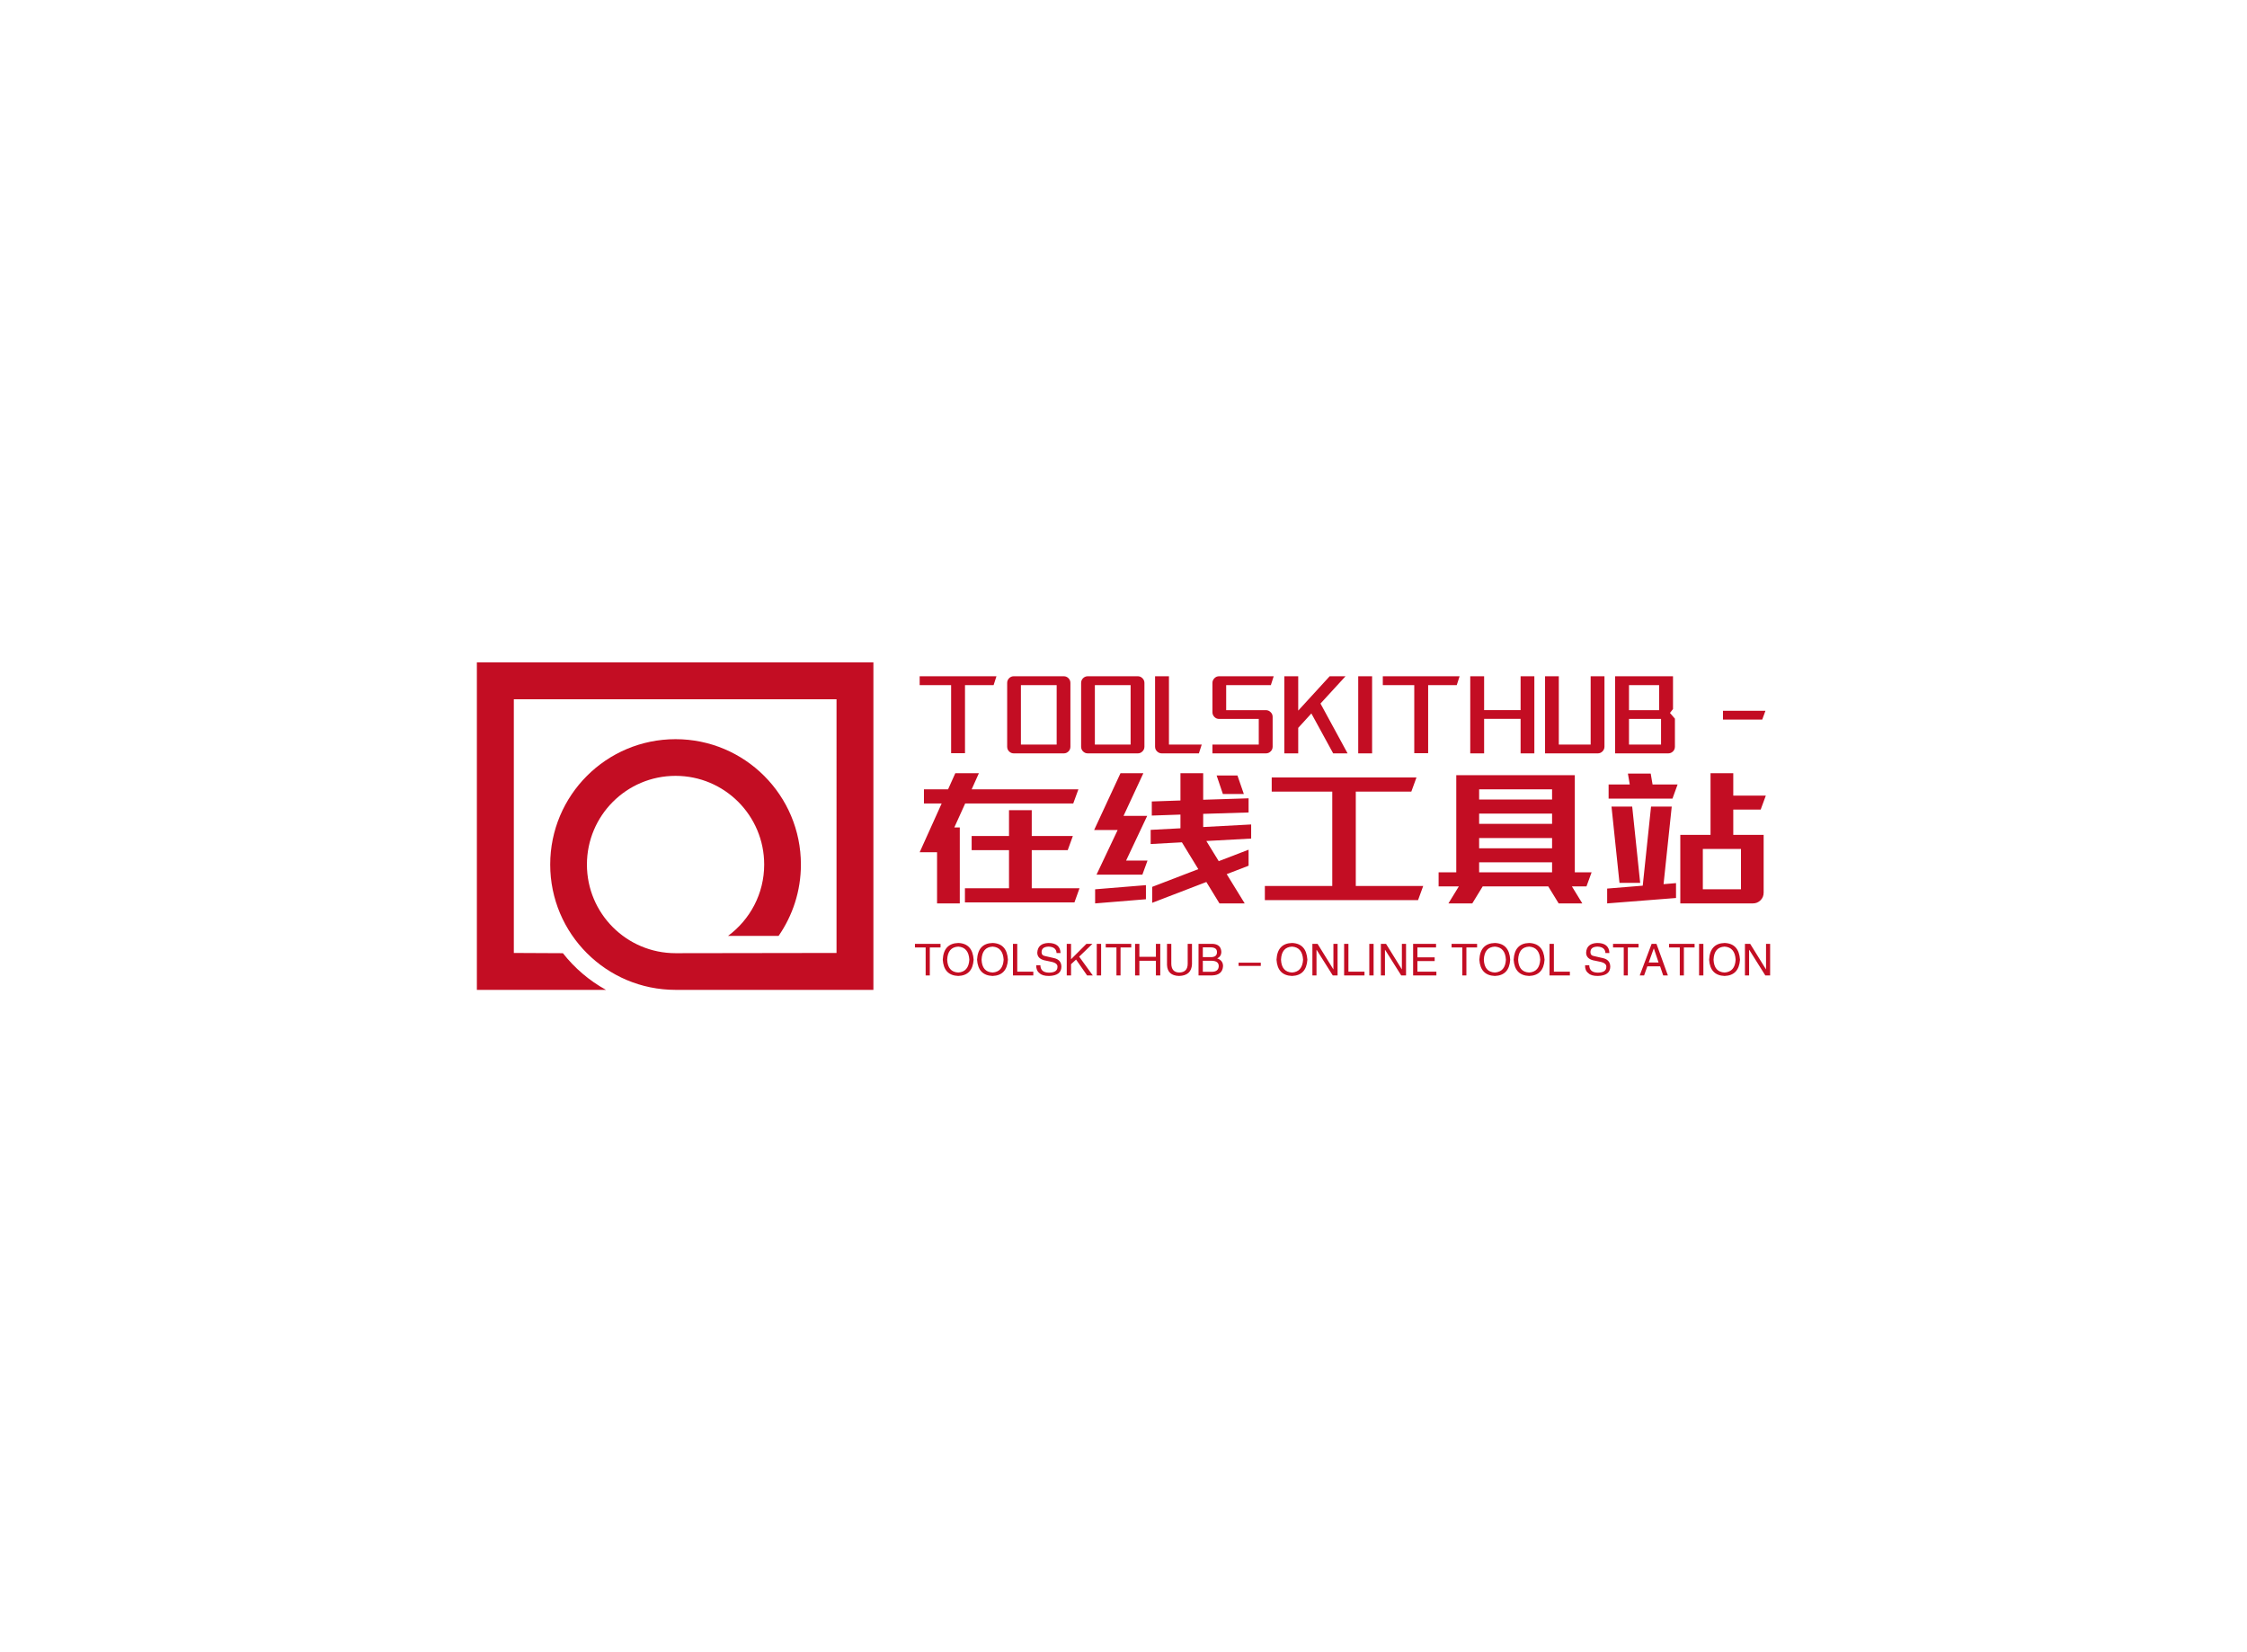 <svg data-v-0dd9719b="" version="1.0" xmlns="http://www.w3.org/2000/svg" xmlns:xlink="http://www.w3.org/1999/xlink" width="680" height="500" viewBox="0 0 340 250" preserveAspectRatio="xMidYMid meet" color-interpolation-filters="sRGB" style="">   <g data-v-0dd9719b="" fill="#c30d23" class="icon-text-wrapper icon-svg-group iconsvg" transform="translate(72.157,100.221)"><g class="iconsvg-imagesvg" transform="translate(0,0)"><g><rect fill="#c30d23" fill-opacity="0" stroke-width="2" x="0" y="0" width="60" height="49.558" class="image-rect"></rect> <svg x="0" y="0" width="60" height="49.558" filtersec="colorsb5388234987" class="image-svg-svg primary" style="overflow: visible;"><svg version="1.1" id="图层_1" xmlns="http://www.w3.org/2000/svg" xmlns:xlink="http://www.w3.org/1999/xlink" x="0px" y="0px" viewBox="1 1.37 98.83 81.63" enable-background="new 0 0 101 85" xml:space="preserve">
<g>
	<path fill="#C30D23" d="M50.52,20.52c17.25,0,31.24,13.98,31.24,31.25c0,6.61-2.07,12.74-5.56,17.78H63.6
		c5.45-4.02,9.01-10.49,9.01-17.78c0-12.21-9.88-22.11-22.09-22.11c-12.21,0-22.09,9.9-22.09,22.11c0,12.19,9.88,22.09,22.09,22.09
		c13.39,0,26.77-0.06,40.12-0.06V10.58H10.21V73.8c4.1,0,8.13,0.06,12.23,0.06c2.92,3.72,6.57,6.84,10.74,9.14
		C22.46,83,11.72,83,1,83V1.37h98.83V83c-16.43,0-32.87,0-49.31,0c-17.26,0-31.24-13.98-31.24-31.23
		C19.28,34.5,33.26,20.52,50.52,20.52L50.52,20.52z"></path>
</g>
</svg></svg> <!----></g></g> <g transform="translate(67,2.104)"><g data-gra="path-name" fill-rule="" class="tp-name iconsvg-namesvg" transform="translate(0,0)"><g transform="scale(1)"><g><path d="M5.57 2.07L5.57-8.23 0.81-8.23 0.81-9.57 12.43-9.57 12-8.23 7.67-8.23 7.67 2.07 5.57 2.07ZM15.05 2.1Q14.64 2.1 14.34 1.8 14.05 1.51 14.05 1.08L14.05 1.08 14.05-8.56Q14.05-8.97 14.34-9.27 14.64-9.57 15.05-9.57L15.05-9.57 22.62-9.57Q23.03-9.57 23.33-9.27 23.62-8.97 23.62-8.56L23.62-8.56 23.62 1.08Q23.62 1.51 23.33 1.8 23.03 2.1 22.62 2.1L22.62 2.1 15.05 2.1ZM16.13 0.77L21.54 0.77 21.54-8.23 16.13-8.23 16.13 0.77ZM26.25 2.1Q25.83 2.1 25.53 1.8 25.24 1.51 25.24 1.08L25.24 1.08 25.24-8.56Q25.24-8.97 25.53-9.27 25.83-9.57 26.25-9.57L26.25-9.57 33.81-9.57Q34.23-9.57 34.52-9.27 34.82-8.97 34.82-8.56L34.82-8.56 34.82 1.08Q34.82 1.51 34.52 1.8 34.23 2.1 33.81 2.1L33.81 2.1 26.25 2.1ZM27.32 0.77L32.73 0.77 32.73-8.23 27.32-8.23 27.32 0.77ZM37.45 2.1Q37.04 2.1 36.73 1.8 36.43 1.51 36.43 1.08L36.43 1.08 36.43-9.57 38.53-9.57 38.53 0.77 43.49 0.77 43.06 2.1 37.45 2.1ZM45.11 2.1L45.11 0.77 52.12 0.77 52.12-3.11 46.12-3.11Q45.7-3.11 45.41-3.41 45.11-3.71 45.11-4.13L45.11-4.13 45.11-8.56Q45.11-8.97 45.41-9.27 45.7-9.57 46.12-9.57L46.12-9.57 54.38-9.57 53.95-8.23 47.19-8.23 47.19-4.44 53.19-4.44Q53.61-4.44 53.91-4.14 54.22-3.85 54.22-3.43L54.22-3.43 54.22 1.08Q54.22 1.51 53.92 1.8 53.63 2.1 53.19 2.1L53.19 2.1 45.11 2.1ZM55.99 2.1L55.99-9.57 58.09-9.57 58.09-4.37 62.85-9.57 65.25-9.57 61.46-5.44 65.56 2.1 63.38 2.1 60.08-3.94 58.09-1.76 58.09 2.1 55.99 2.1ZM67.17 2.1L67.17-9.57 69.27-9.57 69.27 2.1 67.17 2.1ZM75.65 2.07L75.65-8.23 70.89-8.23 70.89-9.57 82.51-9.57 82.08-8.23 77.75-8.23 77.75 2.07 75.65 2.07ZM84.12 2.1L84.12-9.57 86.22-9.57 86.22-4.45 91.74-4.45 91.74-9.57 93.82-9.57 93.82 2.1 91.74 2.1 91.74-3.12 86.22-3.12 86.22 2.1 84.12 2.1ZM95.44 2.1L95.44-9.57 97.52-9.57 97.52 0.77 102.34 0.77 102.34-9.57 104.43-9.57 104.43 1.08Q104.43 1.49 104.13 1.8 103.83 2.1 103.42 2.1L103.42 2.1 95.44 2.1ZM106.04 2.1L106.04-9.57 114.8-9.57 114.8-4.61 114.34-4.02 115.09-3.15 115.09 1.08Q115.09 1.51 114.8 1.8 114.5 2.1 114.07 2.1L114.07 2.1 106.04 2.1ZM108.14 0.77L112.99 0.77 112.99-3.11 108.14-3.11 108.14 0.77ZM108.14-4.44L112.7-4.44 112.7-8.23 108.14-8.23 108.14-4.44ZM122.36-3.01L122.36-4.35 128.79-4.35 128.3-3.01 122.36-3.01Z" transform="translate(-0.81, 9.57)"></path></g> <!----> <!----> <!----> <!----> <!----> <!----> <g data-gra="path-name-1" fill="#c30d23" transform="translate(0,14.67)"><g transform="scale(0.997)"><path d="M0.63-4.38L3.97-11.79 1.28-11.79 1.28-13.93 4.94-13.93 6.04-16.38 9.62-16.38 8.52-13.93 24.72-13.93 23.94-11.79 7.54-11.79 5.89-8.15 6.72-8.15 6.72 3.38 3.27 3.38 3.27-4.38 0.63-4.38ZM7.5 3.23L7.5 1.08 14.19 1.08 14.19-4.7 8.52-4.7 8.52-6.85 14.19-6.85 14.19-10.77 17.64-10.77 17.64-6.85 23.88-6.85 23.1-4.7 17.64-4.7 17.64 1.08 24.89 1.08 24.12 3.23 7.5 3.23ZM35.92 3.29L35.92 0.87 42.92-1.82 40.43-5.89 35.69-5.63 35.69-7.78 40.21-8.02 40.21-10.1 35.86-9.95 35.86-12.09 40.21-12.24 40.21-16.38 43.66-16.38 43.66-12.35 50.55-12.57 50.55-10.42 43.66-10.21 43.66-8.21 50.94-8.6 50.94-6.46 44.14-6.09 46.02-3.03 50.55-4.77 50.55-2.34 47.23-1.06 49.96 3.38 46.13 3.38 44.14 0.13 35.92 3.29ZM27.11-7.76L31.11-16.38 34.58-16.38 31.57-9.9 35.16-9.9 31.96-3.12 35.21-3.12 34.43-0.98 27.47-0.98 30.68-7.76 27.11-7.76ZM27.26 3.38L27.26 1.24 34.97 0.61 34.97 2.75 27.26 3.38ZM45.7-16.03L48.86-16.03 49.83-13.22 46.65-13.22 45.7-16.03ZM53.02 2.88L53.02 0.74 63.25 0.74 63.25-13.59 54.06-13.59 54.06-15.73 76.03-15.73 75.25-13.59 66.82-13.59 66.82 0.74 77.05 0.74 76.27 2.88 53.02 2.88ZM79.39 0.8L79.39-1.34 82.07-1.34 82.07-16.08 100.06-16.08 100.06-1.34 102.61-1.34 101.83 0.8 99.62 0.8 101.2 3.38 97.61 3.38 96.03 0.8 86.08 0.8 84.5 3.38 80.88 3.38 82.46 0.8 79.39 0.8ZM85.54-1.34L96.61-1.34 96.61-2.86 85.54-2.86 85.54-1.34ZM85.54-4.98L96.61-4.98 96.61-6.54 85.54-6.54 85.54-4.98ZM85.54-8.69L96.61-8.69 96.61-10.25 85.54-10.25 85.54-8.69ZM85.54-12.39L96.61-12.39 96.61-13.93 85.54-13.93 85.54-12.39ZM116.07 3.38L116.07-7.02 120.66-7.02 120.66-16.38 124.11-16.38 124.11-12.98 129.05-12.98 128.27-10.86 124.11-10.86 124.11-7.02 128.72-7.02 128.72 1.73Q128.72 2.43 128.25 2.9 127.77 3.38 127.08 3.38L127.08 3.38 116.07 3.38ZM104.97 3.38L104.97 1.13 110.37 0.69 111.63-11.31 114.77-11.31 113.53 0.46 115.42 0.3 115.42 2.56 104.97 3.38ZM105.19-12.52L105.19-14.67 108.4-14.67 108.12-16.32 111.58-16.32 111.86-14.67 115.66-14.67 114.88-12.52 105.19-12.52ZM105.63-11.31L108.77-11.31 109.98 0.26 106.84 0.26 105.63-11.31ZM119.49 1.24L125.28 1.24 125.28-4.88 119.49-4.88 119.49 1.24Z" transform="translate(-0.63, 16.38)"></path></g></g></g></g> <g data-gra="path-slogan" fill-rule="" class="tp-slogan iconsvg-slogansvg" fill="#c30d23" transform="translate(-0.71,40.362)"><rect width="0"></rect> <rect x="132.4" width="0"></rect> <g transform="translate(0,0)"><g transform="scale(1)"><path d="M1.72-4.23L0.10-4.23L0.10-4.78L3.97-4.78L3.97-4.23L2.35-4.23L2.35 0L1.72 0L1.72-4.23ZM8.33-2.38L8.33-2.38Q8.22-4.25 6.66-4.36L6.66-4.36Q5.06-4.28 4.98-2.38L4.98-2.38Q5.06-0.52 6.66-0.44L6.66-0.44Q8.22-0.55 8.33-2.38ZM8.98-2.38L8.98-2.38Q8.82 0 6.66 0.08L6.66 0.08Q4.46 0 4.31-2.38L4.31-2.38Q4.44-4.85 6.66-4.91L6.66-4.91Q8.82-4.83 8.98-2.38ZM13.52-2.38L13.52-2.38Q13.41-4.25 11.85-4.36L11.85-4.36Q10.26-4.28 10.18-2.38L10.18-2.38Q10.26-0.52 11.85-0.44L11.85-0.44Q13.41-0.55 13.52-2.38ZM14.17-2.38L14.17-2.38Q14.02 0 11.85 0.08L11.85 0.08Q9.66 0 9.50-2.38L9.50-2.38Q9.63-4.85 11.85-4.91L11.85-4.91Q14.02-4.83 14.17-2.38ZM14.93-4.78L15.58-4.78L15.58-0.57L18.01-0.57L18.01 0L14.93 0L14.93-4.78ZM22.13-3.39L22.13-3.39L21.53-3.39Q21.48-4.31 20.33-4.36L20.33-4.36Q19.26-4.33 19.26-3.52L19.26-3.52Q19.26-3.00 19.84-2.92L19.84-2.92L21.19-2.61Q22.26-2.35 22.26-1.30L22.26-1.30Q22.24 0.03 20.38 0.08L20.38 0.08Q19.37 0.08 18.95-0.34L18.95-0.34Q18.43-0.73 18.45-1.54L18.45-1.54L19.08-1.54Q19.10-0.44 20.38-0.42L20.38-0.42Q21.64-0.44 21.66-1.23L21.66-1.23Q21.77-1.88 20.62-2.09L20.62-2.09L19.63-2.30Q18.61-2.58 18.61-3.45L18.61-3.45Q18.69-4.85 20.28-4.91L20.28-4.91Q22.08-4.91 22.13-3.39ZM24.48-2.40L23.72-1.70L23.72 0L23.07 0L23.07-4.78L23.72-4.78L23.72-2.45L26.05-4.78L26.96-4.78L24.95-2.84L27.01 0L26.15 0L24.48-2.40ZM27.61-4.78L28.27-4.78L28.27 0L27.61 0L27.61-4.78ZM30.59-4.23L28.97-4.23L28.97-4.78L32.83-4.78L32.83-4.23L31.21-4.23L31.21 0L30.59 0L30.59-4.23ZM34.06-2.82L36.56-2.82L36.56-4.78L37.22-4.78L37.22 0L36.56 0L36.56-2.22L34.06-2.22L34.06 0L33.41 0L33.41-4.78L34.06-4.78L34.06-2.82ZM41.37-1.77L41.37-4.78L42.02-4.78L42.02-1.70Q41.94 0.03 40.06 0.08L40.06 0.08Q38.31 0.03 38.24-1.59L38.24-1.59L38.24-4.78L38.89-4.78L38.89-1.77Q38.91-0.47 40.09-0.44L40.09-0.44Q41.37-0.47 41.37-1.77L41.37-1.77ZM44.81-4.25L43.66-4.25L43.66-2.77L44.81-2.77Q45.83-2.74 45.80-3.55L45.80-3.55Q45.80-4.25 44.81-4.25L44.81-4.25ZM45.07 0L43.01 0L43.01-4.78L45.13-4.78Q46.40-4.72 46.46-3.58L46.46-3.58Q46.46-2.87 45.83-2.58L45.83-2.58Q46.72-2.27 46.72-1.41L46.72-1.41Q46.64-0.05 45.07 0L45.07 0ZM44.92-2.22L43.66-2.22L43.66-0.55L45.05-0.55Q46.04-0.57 46.07-1.41L46.07-1.41Q46.07-2.22 44.92-2.22L44.92-2.22ZM52.43-1.93L52.43-1.44L49.07-1.44L49.07-1.93L52.43-1.93ZM58.83-2.38L58.83-2.38Q58.72-4.25 57.16-4.36L57.16-4.36Q55.57-4.28 55.49-2.38L55.49-2.38Q55.57-0.52 57.16-0.44L57.16-0.44Q58.72-0.55 58.83-2.38ZM59.48-2.38L59.48-2.38Q59.32 0 57.16 0.08L57.16 0.08Q54.96 0 54.81-2.38L54.81-2.38Q54.94-4.85 57.16-4.91L57.16-4.91Q59.32-4.83 59.48-2.38ZM61.02-4.78L63.42-0.91L63.42-4.78L64.05-4.78L64.05 0L63.32 0L60.89-3.86L60.86-3.86L60.86 0L60.24 0L60.24-4.78L61.02-4.78ZM65.04-4.78L65.69-4.78L65.69-0.57L68.12-0.57L68.12 0L65.04 0L65.04-4.78ZM68.85-4.78L69.50-4.78L69.50 0L68.85 0L68.85-4.78ZM71.38-4.78L73.78-0.91L73.78-4.78L74.41-4.78L74.41 0L73.68 0L71.25-3.86L71.22-3.86L71.22 0L70.60 0L70.60-4.78L71.38-4.78ZM76.13-0.57L79.00-0.57L79.00 0L75.48 0L75.48-4.78L78.95-4.78L78.95-4.23L76.13-4.23L76.13-2.74L78.74-2.74L78.74-2.17L76.13-2.17L76.13-0.57ZM82.92-4.23L81.30-4.23L81.30-4.78L85.16-4.78L85.16-4.23L83.54-4.23L83.54 0L82.92 0L82.92-4.23ZM89.52-2.38L89.52-2.38Q89.42-4.25 87.85-4.36L87.85-4.36Q86.26-4.28 86.18-2.38L86.18-2.38Q86.26-0.52 87.85-0.44L87.85-0.44Q89.42-0.55 89.52-2.38ZM90.17-2.38L90.17-2.38Q90.02 0 87.85 0.08L87.85 0.08Q85.66 0 85.50-2.38L85.50-2.38Q85.63-4.85 87.85-4.91L87.85-4.91Q90.02-4.83 90.17-2.38ZM94.71-2.38L94.71-2.38Q94.61-4.25 93.04-4.36L93.04-4.36Q91.45-4.28 91.37-2.38L91.37-2.38Q91.45-0.52 93.04-0.44L93.04-0.44Q94.61-0.55 94.71-2.38ZM95.37-2.38L95.37-2.38Q95.21 0 93.04 0.08L93.04 0.08Q90.85 0 90.69-2.38L90.69-2.38Q90.83-4.85 93.04-4.91L93.04-4.91Q95.21-4.83 95.37-2.38ZM96.12-4.78L96.78-4.78L96.78-0.57L99.20-0.57L99.20 0L96.12 0L96.12-4.78ZM105.18-3.39L105.18-3.39L104.58-3.39Q104.53-4.31 103.38-4.36L103.38-4.36Q102.31-4.33 102.31-3.52L102.31-3.52Q102.31-3.00 102.88-2.92L102.88-2.92L104.24-2.61Q105.31-2.35 105.31-1.30L105.31-1.30Q105.28 0.03 103.43 0.08L103.43 0.08Q102.41 0.08 102.00-0.34L102.00-0.34Q101.47-0.73 101.50-1.54L101.50-1.54L102.13-1.54Q102.15-0.44 103.43-0.42L103.43-0.42Q104.68-0.44 104.71-1.23L104.71-1.23Q104.81-1.88 103.67-2.09L103.67-2.09L102.67-2.30Q101.66-2.58 101.66-3.45L101.66-3.45Q101.73-4.85 103.33-4.91L103.33-4.91Q105.13-4.91 105.18-3.39ZM107.35-4.23L105.73-4.23L105.73-4.78L109.59-4.78L109.59-4.23L107.97-4.23L107.97 0L107.35 0L107.35-4.23ZM113.32 0L112.85-1.38L110.92-1.38L110.43 0L109.77 0L111.57-4.78L112.30-4.78L114.03 0L113.32 0ZM111.89-4.07L111.13-1.96L112.62-1.96L111.91-4.07L111.89-4.07ZM115.83-4.23L114.21-4.23L114.21-4.78L118.07-4.78L118.07-4.23L116.45-4.23L116.45 0L115.83 0L115.83-4.23ZM118.75-4.78L119.40-4.78L119.40 0L118.75 0L118.75-4.78ZM124.28-2.38L124.28-2.38Q124.18-4.25 122.61-4.36L122.61-4.36Q121.02-4.28 120.94-2.38L120.94-2.38Q121.02-0.52 122.61-0.44L122.61-0.44Q124.18-0.55 124.28-2.38ZM124.94-2.38L124.94-2.38Q124.78 0 122.61 0.08L122.61 0.08Q120.42 0 120.27-2.38L120.27-2.38Q120.40-4.85 122.61-4.91L122.61-4.91Q124.78-4.83 124.94-2.38ZM126.48-4.78L128.88-0.91L128.88-4.78L129.50-4.78L129.50 0L128.77 0L126.35-3.86L126.32-3.86L126.32 0L125.69 0L125.69-4.78L126.48-4.78Z" transform="translate(-0.104, 4.907)"></path></g></g></g></g></g><defs v-gra="od"></defs></svg>